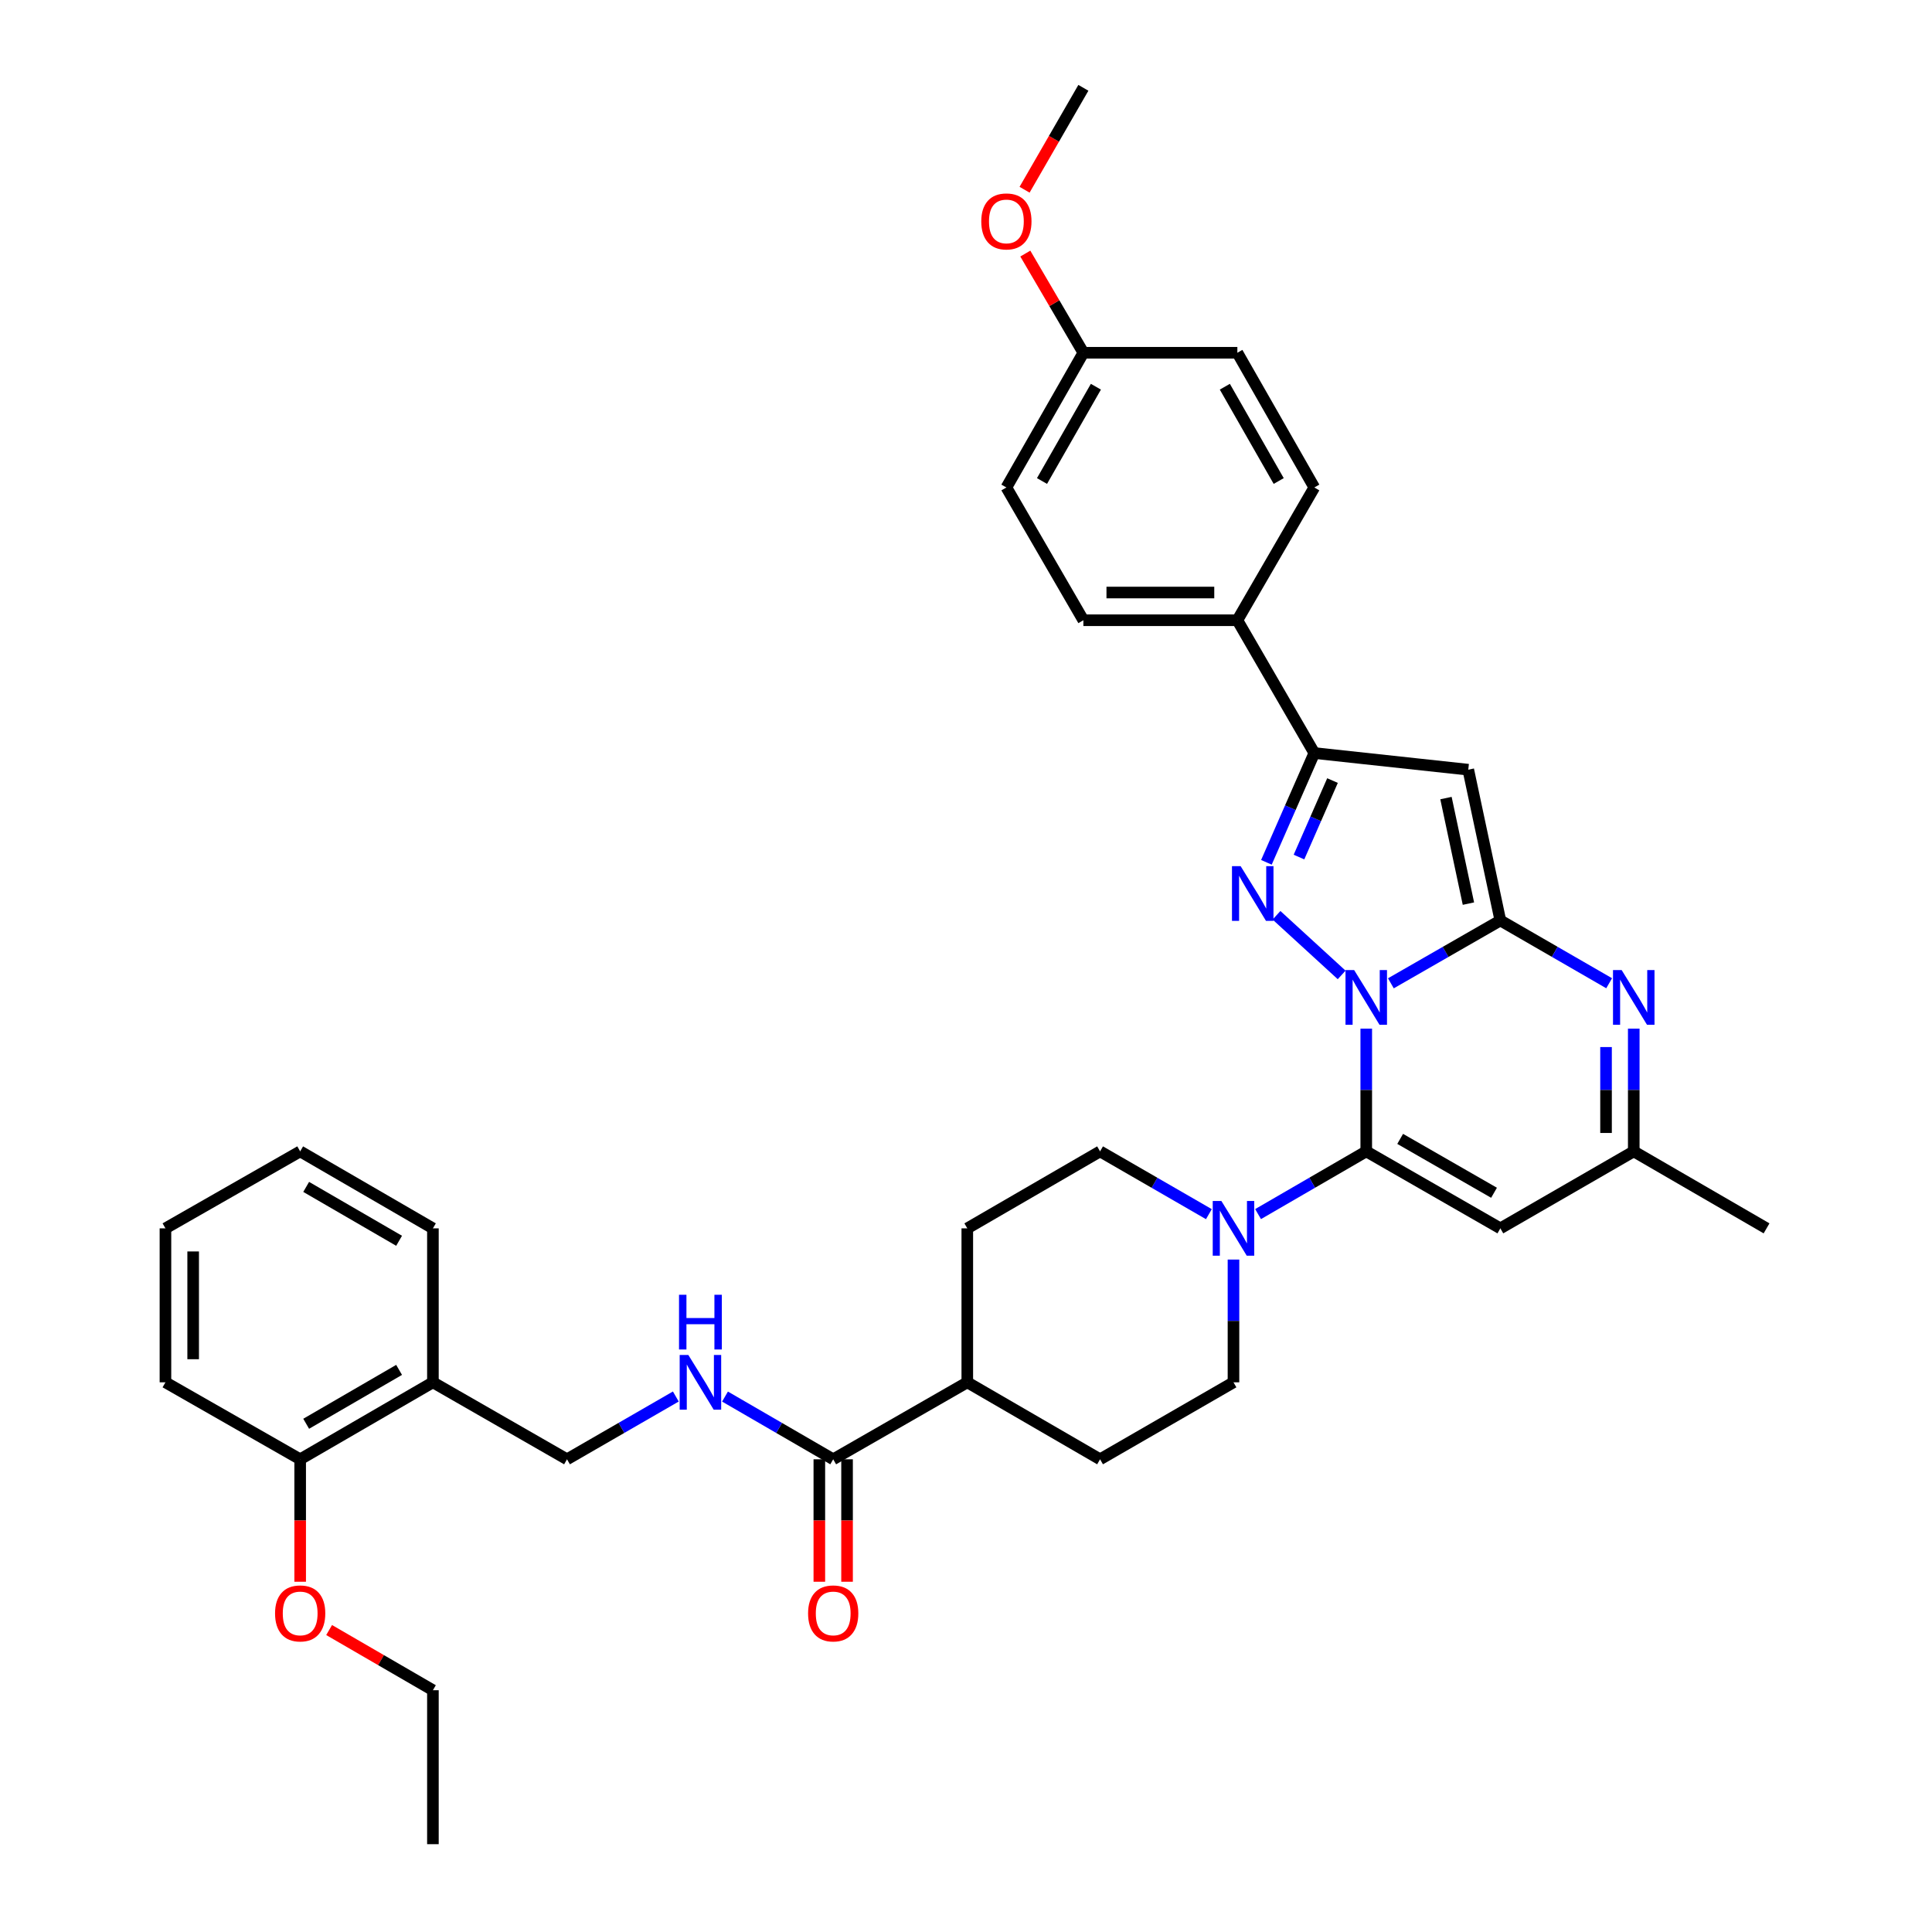 <?xml version='1.0' encoding='iso-8859-1'?>
<svg version='1.1' baseProfile='full'
              xmlns='http://www.w3.org/2000/svg'
                      xmlns:rdkit='http://www.rdkit.org/xml'
                      xmlns:xlink='http://www.w3.org/1999/xlink'
                  xml:space='preserve'
width='1000px' height='1000px' viewBox='0 0 1000 1000'>
<!-- END OF HEADER -->
<rect style='opacity:1.0;fill:#FFFFFF;stroke:none' width='1000' height='1000' x='0' y='0'> </rect>
<path class='bond-0' d='M 719.912,508.962 L 748.245,492.696' style='fill:none;fill-rule:evenodd;stroke:#0000FF;stroke-width:6px;stroke-linecap:butt;stroke-linejoin:miter;stroke-opacity:1' />
<path class='bond-0' d='M 748.245,492.696 L 776.579,476.431' style='fill:none;fill-rule:evenodd;stroke:#000000;stroke-width:6px;stroke-linecap:butt;stroke-linejoin:miter;stroke-opacity:1' />
<path class='bond-1' d='M 707.171,532.428 L 707.171,564.189' style='fill:none;fill-rule:evenodd;stroke:#0000FF;stroke-width:6px;stroke-linecap:butt;stroke-linejoin:miter;stroke-opacity:1' />
<path class='bond-1' d='M 707.171,564.189 L 707.171,595.95' style='fill:none;fill-rule:evenodd;stroke:#000000;stroke-width:6px;stroke-linecap:butt;stroke-linejoin:miter;stroke-opacity:1' />
<path class='bond-2' d='M 694.439,504.62 L 660.712,473.743' style='fill:none;fill-rule:evenodd;stroke:#0000FF;stroke-width:6px;stroke-linecap:butt;stroke-linejoin:miter;stroke-opacity:1' />
<path class='bond-3' d='M 776.579,476.431 L 759.976,398.391' style='fill:none;fill-rule:evenodd;stroke:#000000;stroke-width:6px;stroke-linecap:butt;stroke-linejoin:miter;stroke-opacity:1' />
<path class='bond-3' d='M 760.055,467.711 L 748.433,413.083' style='fill:none;fill-rule:evenodd;stroke:#000000;stroke-width:6px;stroke-linecap:butt;stroke-linejoin:miter;stroke-opacity:1' />
<path class='bond-4' d='M 776.579,476.431 L 804.737,492.68' style='fill:none;fill-rule:evenodd;stroke:#000000;stroke-width:6px;stroke-linecap:butt;stroke-linejoin:miter;stroke-opacity:1' />
<path class='bond-4' d='M 804.737,492.68 L 832.895,508.928' style='fill:none;fill-rule:evenodd;stroke:#0000FF;stroke-width:6px;stroke-linecap:butt;stroke-linejoin:miter;stroke-opacity:1' />
<path class='bond-6' d='M 707.171,595.95 L 776.579,635.795' style='fill:none;fill-rule:evenodd;stroke:#000000;stroke-width:6px;stroke-linecap:butt;stroke-linejoin:miter;stroke-opacity:1' />
<path class='bond-6' d='M 724.725,589.484 L 773.31,617.375' style='fill:none;fill-rule:evenodd;stroke:#000000;stroke-width:6px;stroke-linecap:butt;stroke-linejoin:miter;stroke-opacity:1' />
<path class='bond-7' d='M 707.171,595.95 L 679.173,612.183' style='fill:none;fill-rule:evenodd;stroke:#000000;stroke-width:6px;stroke-linecap:butt;stroke-linejoin:miter;stroke-opacity:1' />
<path class='bond-7' d='M 679.173,612.183 L 651.175,628.416' style='fill:none;fill-rule:evenodd;stroke:#0000FF;stroke-width:6px;stroke-linecap:butt;stroke-linejoin:miter;stroke-opacity:1' />
<path class='bond-5' d='M 655.49,446.338 L 667.888,418.056' style='fill:none;fill-rule:evenodd;stroke:#0000FF;stroke-width:6px;stroke-linecap:butt;stroke-linejoin:miter;stroke-opacity:1' />
<path class='bond-5' d='M 667.888,418.056 L 680.286,389.775' style='fill:none;fill-rule:evenodd;stroke:#000000;stroke-width:6px;stroke-linecap:butt;stroke-linejoin:miter;stroke-opacity:1' />
<path class='bond-5' d='M 672.349,443.614 L 681.028,423.817' style='fill:none;fill-rule:evenodd;stroke:#0000FF;stroke-width:6px;stroke-linecap:butt;stroke-linejoin:miter;stroke-opacity:1' />
<path class='bond-5' d='M 681.028,423.817 L 689.707,404.02' style='fill:none;fill-rule:evenodd;stroke:#000000;stroke-width:6px;stroke-linecap:butt;stroke-linejoin:miter;stroke-opacity:1' />
<path class='bond-36' d='M 759.976,398.391 L 680.286,389.775' style='fill:none;fill-rule:evenodd;stroke:#000000;stroke-width:6px;stroke-linecap:butt;stroke-linejoin:miter;stroke-opacity:1' />
<path class='bond-37' d='M 845.628,532.428 L 845.628,564.189' style='fill:none;fill-rule:evenodd;stroke:#0000FF;stroke-width:6px;stroke-linecap:butt;stroke-linejoin:miter;stroke-opacity:1' />
<path class='bond-37' d='M 845.628,564.189 L 845.628,595.95' style='fill:none;fill-rule:evenodd;stroke:#000000;stroke-width:6px;stroke-linecap:butt;stroke-linejoin:miter;stroke-opacity:1' />
<path class='bond-37' d='M 831.281,541.956 L 831.281,564.189' style='fill:none;fill-rule:evenodd;stroke:#0000FF;stroke-width:6px;stroke-linecap:butt;stroke-linejoin:miter;stroke-opacity:1' />
<path class='bond-37' d='M 831.281,564.189 L 831.281,586.421' style='fill:none;fill-rule:evenodd;stroke:#000000;stroke-width:6px;stroke-linecap:butt;stroke-linejoin:miter;stroke-opacity:1' />
<path class='bond-11' d='M 680.286,389.775 L 640.457,321.037' style='fill:none;fill-rule:evenodd;stroke:#000000;stroke-width:6px;stroke-linecap:butt;stroke-linejoin:miter;stroke-opacity:1' />
<path class='bond-8' d='M 776.579,635.795 L 845.628,595.95' style='fill:none;fill-rule:evenodd;stroke:#000000;stroke-width:6px;stroke-linecap:butt;stroke-linejoin:miter;stroke-opacity:1' />
<path class='bond-13' d='M 638.449,651.947 L 638.449,683.716' style='fill:none;fill-rule:evenodd;stroke:#0000FF;stroke-width:6px;stroke-linecap:butt;stroke-linejoin:miter;stroke-opacity:1' />
<path class='bond-13' d='M 638.449,683.716 L 638.449,715.484' style='fill:none;fill-rule:evenodd;stroke:#000000;stroke-width:6px;stroke-linecap:butt;stroke-linejoin:miter;stroke-opacity:1' />
<path class='bond-14' d='M 625.716,628.448 L 597.554,612.199' style='fill:none;fill-rule:evenodd;stroke:#0000FF;stroke-width:6px;stroke-linecap:butt;stroke-linejoin:miter;stroke-opacity:1' />
<path class='bond-14' d='M 597.554,612.199 L 569.392,595.95' style='fill:none;fill-rule:evenodd;stroke:#000000;stroke-width:6px;stroke-linecap:butt;stroke-linejoin:miter;stroke-opacity:1' />
<path class='bond-28' d='M 845.628,595.95 L 914.366,635.795' style='fill:none;fill-rule:evenodd;stroke:#000000;stroke-width:6px;stroke-linecap:butt;stroke-linejoin:miter;stroke-opacity:1' />
<path class='bond-9' d='M 431.262,755.329 L 500.67,715.484' style='fill:none;fill-rule:evenodd;stroke:#000000;stroke-width:6px;stroke-linecap:butt;stroke-linejoin:miter;stroke-opacity:1' />
<path class='bond-10' d='M 431.262,755.329 L 403.264,739.096' style='fill:none;fill-rule:evenodd;stroke:#000000;stroke-width:6px;stroke-linecap:butt;stroke-linejoin:miter;stroke-opacity:1' />
<path class='bond-10' d='M 403.264,739.096 L 375.266,722.863' style='fill:none;fill-rule:evenodd;stroke:#0000FF;stroke-width:6px;stroke-linecap:butt;stroke-linejoin:miter;stroke-opacity:1' />
<path class='bond-17' d='M 424.088,755.329 L 424.088,787.018' style='fill:none;fill-rule:evenodd;stroke:#000000;stroke-width:6px;stroke-linecap:butt;stroke-linejoin:miter;stroke-opacity:1' />
<path class='bond-17' d='M 424.088,787.018 L 424.088,818.707' style='fill:none;fill-rule:evenodd;stroke:#FF0000;stroke-width:6px;stroke-linecap:butt;stroke-linejoin:miter;stroke-opacity:1' />
<path class='bond-17' d='M 438.435,755.329 L 438.435,787.018' style='fill:none;fill-rule:evenodd;stroke:#000000;stroke-width:6px;stroke-linecap:butt;stroke-linejoin:miter;stroke-opacity:1' />
<path class='bond-17' d='M 438.435,787.018 L 438.435,818.707' style='fill:none;fill-rule:evenodd;stroke:#FF0000;stroke-width:6px;stroke-linecap:butt;stroke-linejoin:miter;stroke-opacity:1' />
<path class='bond-16' d='M 349.806,722.831 L 321.645,739.08' style='fill:none;fill-rule:evenodd;stroke:#0000FF;stroke-width:6px;stroke-linecap:butt;stroke-linejoin:miter;stroke-opacity:1' />
<path class='bond-16' d='M 321.645,739.08 L 293.483,755.329' style='fill:none;fill-rule:evenodd;stroke:#000000;stroke-width:6px;stroke-linecap:butt;stroke-linejoin:miter;stroke-opacity:1' />
<path class='bond-21' d='M 640.457,321.037 L 560.752,321.037' style='fill:none;fill-rule:evenodd;stroke:#000000;stroke-width:6px;stroke-linecap:butt;stroke-linejoin:miter;stroke-opacity:1' />
<path class='bond-21' d='M 628.501,306.69 L 572.708,306.69' style='fill:none;fill-rule:evenodd;stroke:#000000;stroke-width:6px;stroke-linecap:butt;stroke-linejoin:miter;stroke-opacity:1' />
<path class='bond-22' d='M 640.457,321.037 L 680.286,252.315' style='fill:none;fill-rule:evenodd;stroke:#000000;stroke-width:6px;stroke-linecap:butt;stroke-linejoin:miter;stroke-opacity:1' />
<path class='bond-12' d='M 224.075,715.484 L 293.483,755.329' style='fill:none;fill-rule:evenodd;stroke:#000000;stroke-width:6px;stroke-linecap:butt;stroke-linejoin:miter;stroke-opacity:1' />
<path class='bond-18' d='M 224.075,715.484 L 155.369,755.329' style='fill:none;fill-rule:evenodd;stroke:#000000;stroke-width:6px;stroke-linecap:butt;stroke-linejoin:miter;stroke-opacity:1' />
<path class='bond-18' d='M 206.571,709.05 L 158.477,736.941' style='fill:none;fill-rule:evenodd;stroke:#000000;stroke-width:6px;stroke-linecap:butt;stroke-linejoin:miter;stroke-opacity:1' />
<path class='bond-29' d='M 224.075,715.484 L 224.075,635.795' style='fill:none;fill-rule:evenodd;stroke:#000000;stroke-width:6px;stroke-linecap:butt;stroke-linejoin:miter;stroke-opacity:1' />
<path class='bond-19' d='M 638.449,715.484 L 569.392,755.329' style='fill:none;fill-rule:evenodd;stroke:#000000;stroke-width:6px;stroke-linecap:butt;stroke-linejoin:miter;stroke-opacity:1' />
<path class='bond-20' d='M 569.392,595.95 L 500.67,635.795' style='fill:none;fill-rule:evenodd;stroke:#000000;stroke-width:6px;stroke-linecap:butt;stroke-linejoin:miter;stroke-opacity:1' />
<path class='bond-15' d='M 500.67,715.484 L 500.67,635.795' style='fill:none;fill-rule:evenodd;stroke:#000000;stroke-width:6px;stroke-linecap:butt;stroke-linejoin:miter;stroke-opacity:1' />
<path class='bond-38' d='M 500.67,715.484 L 569.392,755.329' style='fill:none;fill-rule:evenodd;stroke:#000000;stroke-width:6px;stroke-linecap:butt;stroke-linejoin:miter;stroke-opacity:1' />
<path class='bond-26' d='M 155.369,755.329 L 155.369,787.018' style='fill:none;fill-rule:evenodd;stroke:#000000;stroke-width:6px;stroke-linecap:butt;stroke-linejoin:miter;stroke-opacity:1' />
<path class='bond-26' d='M 155.369,787.018 L 155.369,818.707' style='fill:none;fill-rule:evenodd;stroke:#FF0000;stroke-width:6px;stroke-linecap:butt;stroke-linejoin:miter;stroke-opacity:1' />
<path class='bond-30' d='M 155.369,755.329 L 85.634,715.484' style='fill:none;fill-rule:evenodd;stroke:#000000;stroke-width:6px;stroke-linecap:butt;stroke-linejoin:miter;stroke-opacity:1' />
<path class='bond-25' d='M 560.752,321.037 L 520.907,252.315' style='fill:none;fill-rule:evenodd;stroke:#000000;stroke-width:6px;stroke-linecap:butt;stroke-linejoin:miter;stroke-opacity:1' />
<path class='bond-24' d='M 680.286,252.315 L 640.457,182.588' style='fill:none;fill-rule:evenodd;stroke:#000000;stroke-width:6px;stroke-linecap:butt;stroke-linejoin:miter;stroke-opacity:1' />
<path class='bond-24' d='M 661.854,248.972 L 633.974,200.163' style='fill:none;fill-rule:evenodd;stroke:#000000;stroke-width:6px;stroke-linecap:butt;stroke-linejoin:miter;stroke-opacity:1' />
<path class='bond-23' d='M 560.752,182.588 L 640.457,182.588' style='fill:none;fill-rule:evenodd;stroke:#000000;stroke-width:6px;stroke-linecap:butt;stroke-linejoin:miter;stroke-opacity:1' />
<path class='bond-27' d='M 560.752,182.588 L 545.726,156.92' style='fill:none;fill-rule:evenodd;stroke:#000000;stroke-width:6px;stroke-linecap:butt;stroke-linejoin:miter;stroke-opacity:1' />
<path class='bond-27' d='M 545.726,156.92 L 530.701,131.251' style='fill:none;fill-rule:evenodd;stroke:#FF0000;stroke-width:6px;stroke-linecap:butt;stroke-linejoin:miter;stroke-opacity:1' />
<path class='bond-39' d='M 560.752,182.588 L 520.907,252.315' style='fill:none;fill-rule:evenodd;stroke:#000000;stroke-width:6px;stroke-linecap:butt;stroke-linejoin:miter;stroke-opacity:1' />
<path class='bond-39' d='M 567.232,200.165 L 539.34,248.974' style='fill:none;fill-rule:evenodd;stroke:#000000;stroke-width:6px;stroke-linecap:butt;stroke-linejoin:miter;stroke-opacity:1' />
<path class='bond-31' d='M 170.354,843.708 L 197.215,859.282' style='fill:none;fill-rule:evenodd;stroke:#FF0000;stroke-width:6px;stroke-linecap:butt;stroke-linejoin:miter;stroke-opacity:1' />
<path class='bond-31' d='M 197.215,859.282 L 224.075,874.856' style='fill:none;fill-rule:evenodd;stroke:#000000;stroke-width:6px;stroke-linecap:butt;stroke-linejoin:miter;stroke-opacity:1' />
<path class='bond-32' d='M 530.318,98.206 L 545.535,71.83' style='fill:none;fill-rule:evenodd;stroke:#FF0000;stroke-width:6px;stroke-linecap:butt;stroke-linejoin:miter;stroke-opacity:1' />
<path class='bond-32' d='M 545.535,71.83 L 560.752,45.455' style='fill:none;fill-rule:evenodd;stroke:#000000;stroke-width:6px;stroke-linecap:butt;stroke-linejoin:miter;stroke-opacity:1' />
<path class='bond-34' d='M 224.075,635.795 L 155.369,595.95' style='fill:none;fill-rule:evenodd;stroke:#000000;stroke-width:6px;stroke-linecap:butt;stroke-linejoin:miter;stroke-opacity:1' />
<path class='bond-34' d='M 206.571,642.229 L 158.477,614.337' style='fill:none;fill-rule:evenodd;stroke:#000000;stroke-width:6px;stroke-linecap:butt;stroke-linejoin:miter;stroke-opacity:1' />
<path class='bond-40' d='M 85.634,715.484 L 85.634,635.795' style='fill:none;fill-rule:evenodd;stroke:#000000;stroke-width:6px;stroke-linecap:butt;stroke-linejoin:miter;stroke-opacity:1' />
<path class='bond-40' d='M 99.981,703.531 L 99.981,647.748' style='fill:none;fill-rule:evenodd;stroke:#000000;stroke-width:6px;stroke-linecap:butt;stroke-linejoin:miter;stroke-opacity:1' />
<path class='bond-33' d='M 224.075,874.856 L 224.075,954.545' style='fill:none;fill-rule:evenodd;stroke:#000000;stroke-width:6px;stroke-linecap:butt;stroke-linejoin:miter;stroke-opacity:1' />
<path class='bond-35' d='M 155.369,595.95 L 85.634,635.795' style='fill:none;fill-rule:evenodd;stroke:#000000;stroke-width:6px;stroke-linecap:butt;stroke-linejoin:miter;stroke-opacity:1' />
<path  class='atom-0' d='M 700.911 502.116
L 710.191 517.116
Q 711.111 518.596, 712.591 521.276
Q 714.071 523.956, 714.151 524.116
L 714.151 502.116
L 717.911 502.116
L 717.911 530.436
L 714.031 530.436
L 704.071 514.036
Q 702.911 512.116, 701.671 509.916
Q 700.471 507.716, 700.111 507.036
L 700.111 530.436
L 696.431 530.436
L 696.431 502.116
L 700.911 502.116
' fill='#0000FF'/>
<path  class='atom-3' d='M 642.152 448.323
L 651.432 463.323
Q 652.352 464.803, 653.832 467.483
Q 655.312 470.163, 655.392 470.323
L 655.392 448.323
L 659.152 448.323
L 659.152 476.643
L 655.272 476.643
L 645.312 460.243
Q 644.152 458.323, 642.912 456.123
Q 641.712 453.923, 641.352 453.243
L 641.352 476.643
L 637.672 476.643
L 637.672 448.323
L 642.152 448.323
' fill='#0000FF'/>
<path  class='atom-5' d='M 839.368 502.116
L 848.648 517.116
Q 849.568 518.596, 851.048 521.276
Q 852.528 523.956, 852.608 524.116
L 852.608 502.116
L 856.368 502.116
L 856.368 530.436
L 852.488 530.436
L 842.528 514.036
Q 841.368 512.116, 840.128 509.916
Q 838.928 507.716, 838.568 507.036
L 838.568 530.436
L 834.888 530.436
L 834.888 502.116
L 839.368 502.116
' fill='#0000FF'/>
<path  class='atom-8' d='M 632.189 621.635
L 641.469 636.635
Q 642.389 638.115, 643.869 640.795
Q 645.349 643.475, 645.429 643.635
L 645.429 621.635
L 649.189 621.635
L 649.189 649.955
L 645.309 649.955
L 635.349 633.555
Q 634.189 631.635, 632.949 629.435
Q 631.749 627.235, 631.389 626.555
L 631.389 649.955
L 627.709 649.955
L 627.709 621.635
L 632.189 621.635
' fill='#0000FF'/>
<path  class='atom-11' d='M 356.28 701.324
L 365.56 716.324
Q 366.48 717.804, 367.96 720.484
Q 369.44 723.164, 369.52 723.324
L 369.52 701.324
L 373.28 701.324
L 373.28 729.644
L 369.4 729.644
L 359.44 713.244
Q 358.28 711.324, 357.04 709.124
Q 355.84 706.924, 355.48 706.244
L 355.48 729.644
L 351.8 729.644
L 351.8 701.324
L 356.28 701.324
' fill='#0000FF'/>
<path  class='atom-11' d='M 351.46 670.172
L 355.3 670.172
L 355.3 682.212
L 369.78 682.212
L 369.78 670.172
L 373.62 670.172
L 373.62 698.492
L 369.78 698.492
L 369.78 685.412
L 355.3 685.412
L 355.3 698.492
L 351.46 698.492
L 351.46 670.172
' fill='#0000FF'/>
<path  class='atom-18' d='M 418.262 835.099
Q 418.262 828.299, 421.622 824.499
Q 424.982 820.699, 431.262 820.699
Q 437.542 820.699, 440.902 824.499
Q 444.262 828.299, 444.262 835.099
Q 444.262 841.979, 440.862 845.899
Q 437.462 849.779, 431.262 849.779
Q 425.022 849.779, 421.622 845.899
Q 418.262 842.019, 418.262 835.099
M 431.262 846.579
Q 435.582 846.579, 437.902 843.699
Q 440.262 840.779, 440.262 835.099
Q 440.262 829.539, 437.902 826.739
Q 435.582 823.899, 431.262 823.899
Q 426.942 823.899, 424.582 826.699
Q 422.262 829.499, 422.262 835.099
Q 422.262 840.819, 424.582 843.699
Q 426.942 846.579, 431.262 846.579
' fill='#FF0000'/>
<path  class='atom-27' d='M 142.369 835.099
Q 142.369 828.299, 145.729 824.499
Q 149.089 820.699, 155.369 820.699
Q 161.649 820.699, 165.009 824.499
Q 168.369 828.299, 168.369 835.099
Q 168.369 841.979, 164.969 845.899
Q 161.569 849.779, 155.369 849.779
Q 149.129 849.779, 145.729 845.899
Q 142.369 842.019, 142.369 835.099
M 155.369 846.579
Q 159.689 846.579, 162.009 843.699
Q 164.369 840.779, 164.369 835.099
Q 164.369 829.539, 162.009 826.739
Q 159.689 823.899, 155.369 823.899
Q 151.049 823.899, 148.689 826.699
Q 146.369 829.499, 146.369 835.099
Q 146.369 840.819, 148.689 843.699
Q 151.049 846.579, 155.369 846.579
' fill='#FF0000'/>
<path  class='atom-28' d='M 507.907 114.6
Q 507.907 107.8, 511.267 104
Q 514.627 100.2, 520.907 100.2
Q 527.187 100.2, 530.547 104
Q 533.907 107.8, 533.907 114.6
Q 533.907 121.48, 530.507 125.4
Q 527.107 129.28, 520.907 129.28
Q 514.667 129.28, 511.267 125.4
Q 507.907 121.52, 507.907 114.6
M 520.907 126.08
Q 525.227 126.08, 527.547 123.2
Q 529.907 120.28, 529.907 114.6
Q 529.907 109.04, 527.547 106.24
Q 525.227 103.4, 520.907 103.4
Q 516.587 103.4, 514.227 106.2
Q 511.907 109, 511.907 114.6
Q 511.907 120.32, 514.227 123.2
Q 516.587 126.08, 520.907 126.08
' fill='#FF0000'/>
</svg>
